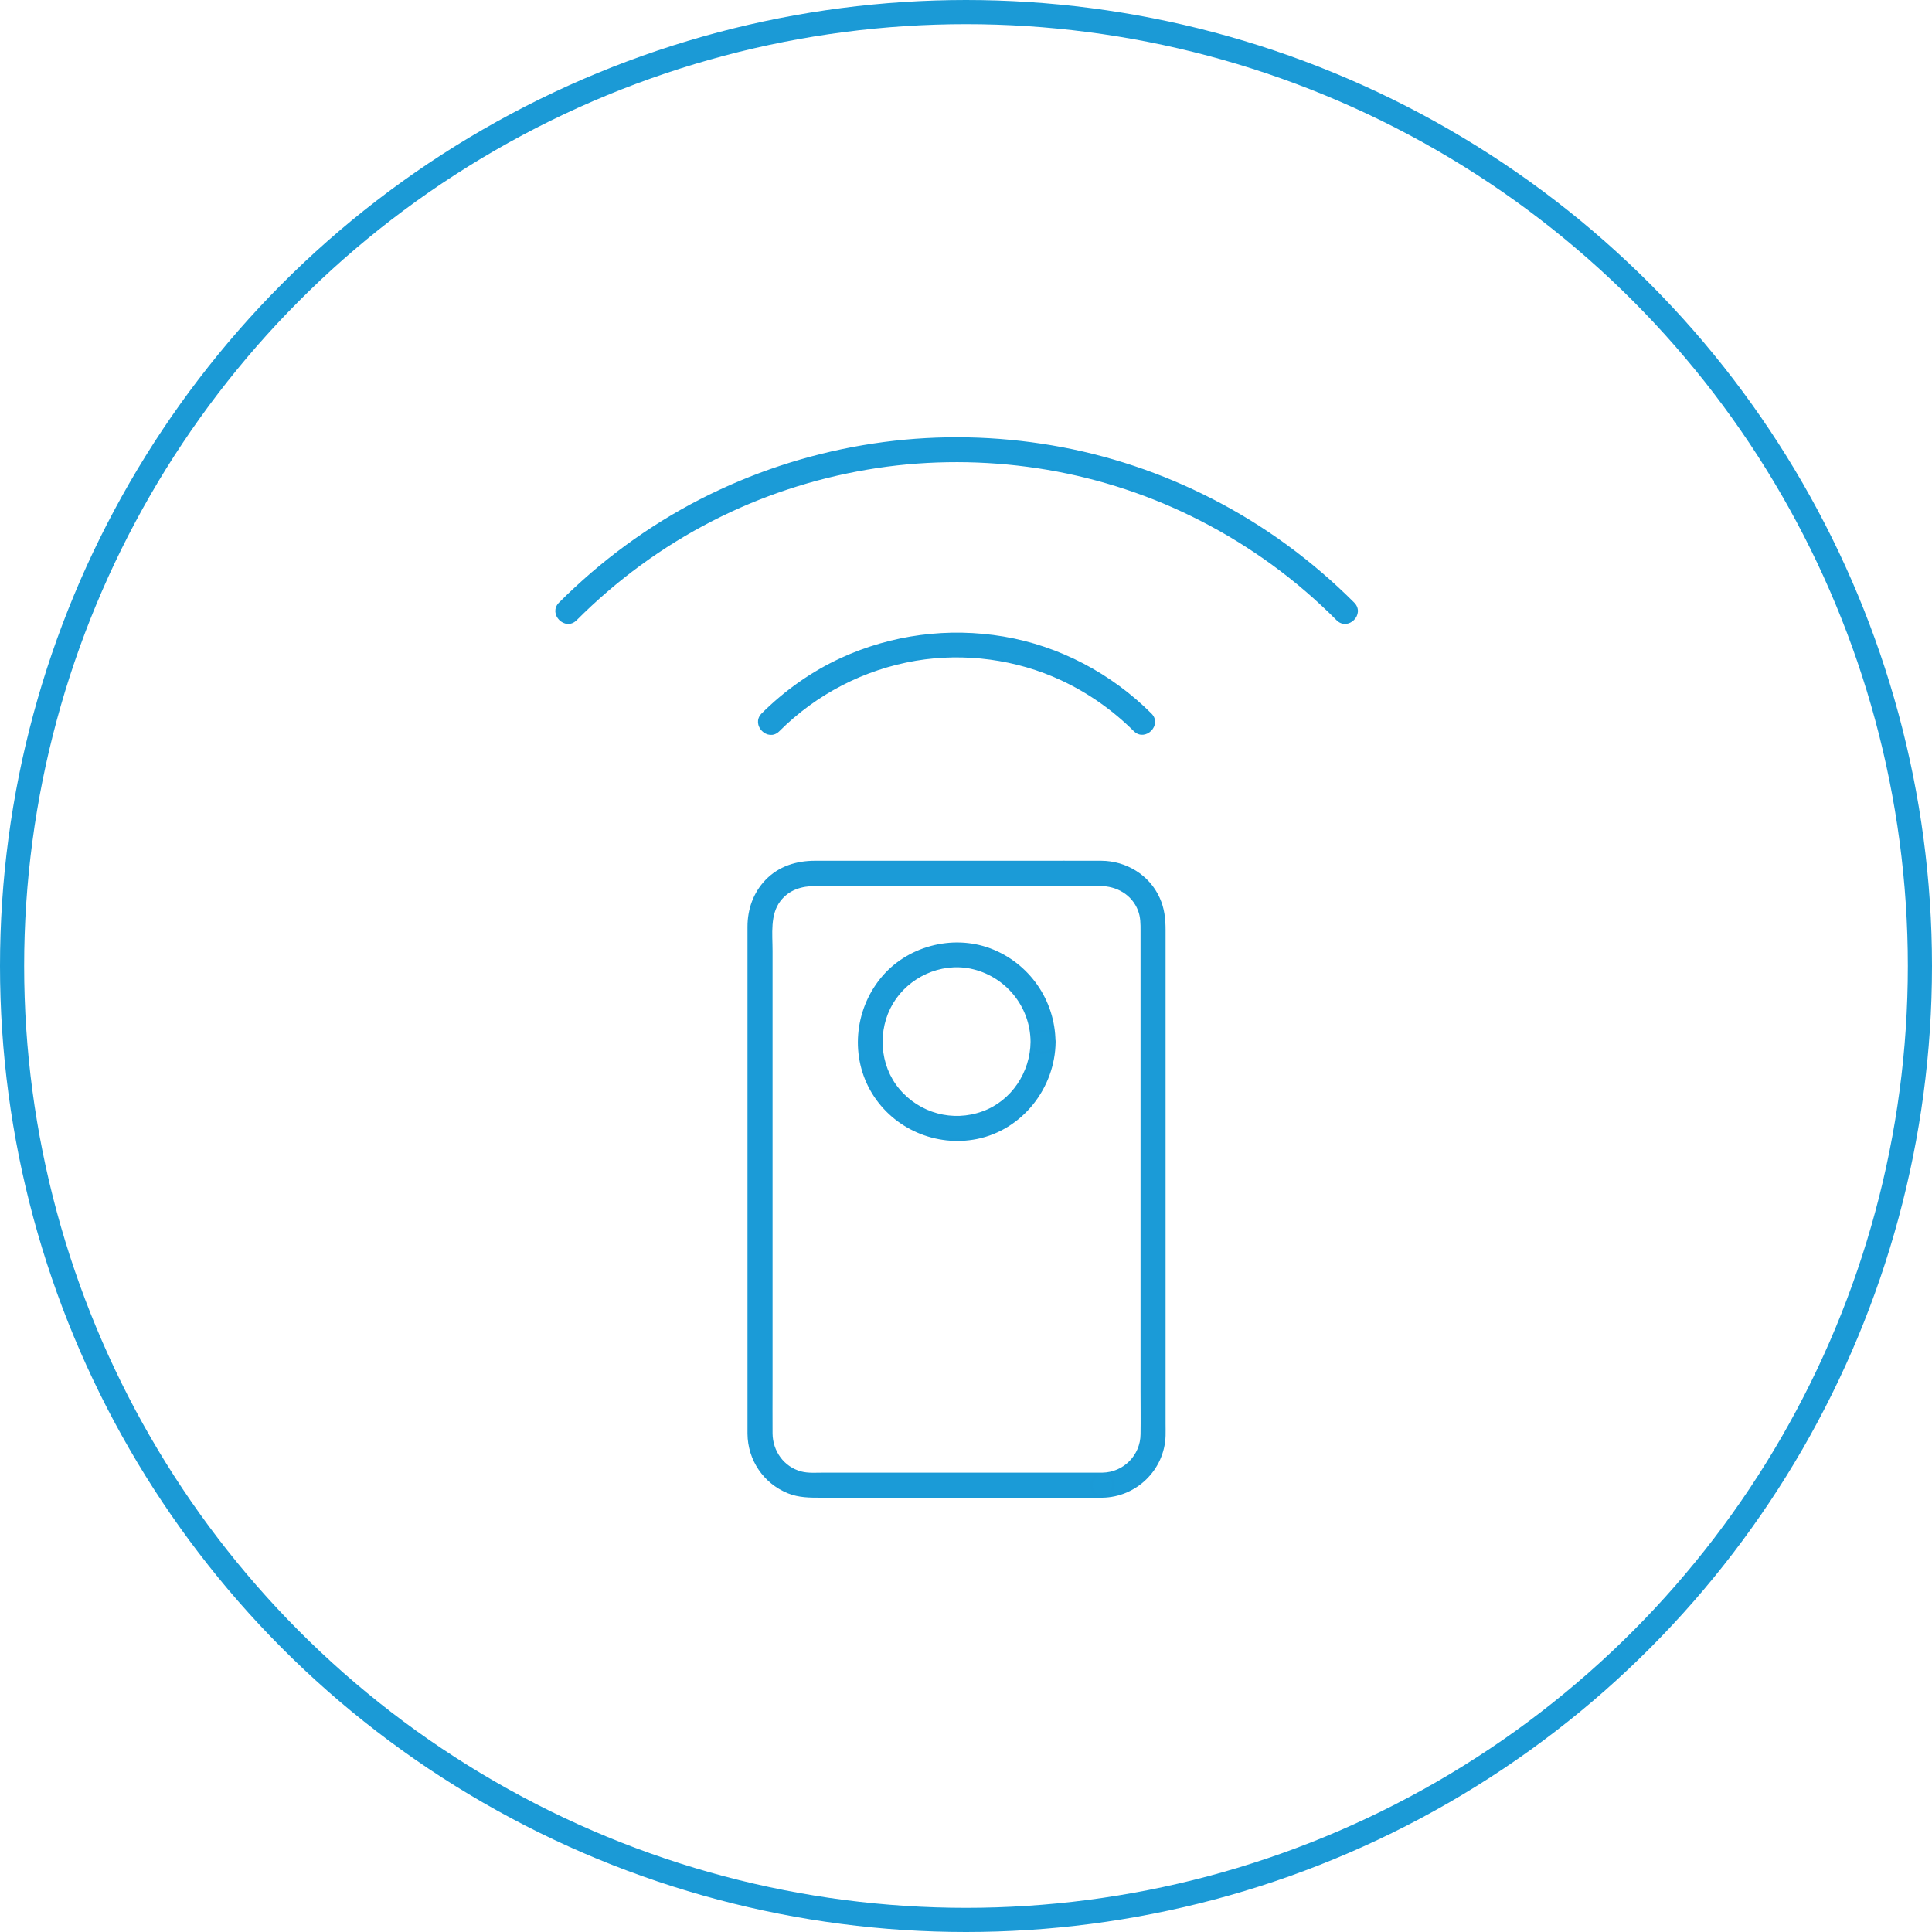 <?xml version="1.0" encoding="UTF-8"?>
<svg xmlns="http://www.w3.org/2000/svg" xmlns:xlink="http://www.w3.org/1999/xlink" width="80px" height="80px" viewBox="0 0 80 80" version="1.1">
  <title>Group 11</title>
  <g id="Support" stroke="none" stroke-width="1" fill="none" fill-rule="evenodd">
    <g id="anual_support_contract-#2" transform="translate(-90, -2334)" stroke="#1B9AD6">
      <g id="Group-11" transform="translate(90, 2334)">
        <circle id="Oval" cx="40" cy="40" r="39.5"></circle>
        <g id="noun_remote_2253091" transform="translate(23, 18)" fill="#1B9BD7" fill-rule="nonzero" stroke-width="0.1">
          <g id="Group" transform="translate(0, 0.133)">
            <path d="M22.648,42.896 C21.822,42.896 20.992,42.896 20.166,42.896 C18.491,42.896 16.811,42.896 15.136,42.896 C13.792,42.896 12.444,42.896 11.1,42.896 C10.792,42.896 10.461,42.924 10.162,42.845 C9.425,42.648 8.945,41.973 8.94,41.219 C8.935,40.549 8.94,39.879 8.94,39.209 C8.94,37.818 8.94,36.421 8.94,35.03 C8.94,33.301 8.94,31.568 8.94,29.839 C8.94,28.18 8.94,26.522 8.94,24.859 C8.94,23.655 8.94,22.446 8.94,21.242 C8.94,20.549 8.828,19.729 9.276,19.148 C9.644,18.665 10.186,18.506 10.764,18.506 C11.203,18.506 11.641,18.506 12.085,18.506 C13.662,18.506 15.243,18.506 16.821,18.506 C18.356,18.506 19.895,18.506 21.43,18.506 C21.804,18.506 22.182,18.506 22.555,18.506 C23.255,18.506 23.908,18.871 24.169,19.551 C24.281,19.841 24.277,20.122 24.277,20.422 C24.277,20.769 24.277,21.115 24.277,21.462 C24.277,22.713 24.277,23.969 24.277,25.22 C24.277,26.906 24.277,28.593 24.277,30.279 C24.277,31.989 24.277,33.699 24.277,35.414 C24.277,36.768 24.277,38.122 24.277,39.476 C24.277,40.066 24.286,40.657 24.277,41.252 C24.272,42.151 23.553,42.882 22.648,42.896 C22.046,42.906 22.046,43.843 22.648,43.833 C24.025,43.81 25.168,42.709 25.214,41.322 C25.219,41.163 25.214,40.999 25.214,40.839 C25.214,39.846 25.214,38.853 25.214,37.86 C25.214,36.253 25.214,34.65 25.214,33.044 C25.214,31.259 25.214,29.478 25.214,27.693 C25.214,26.147 25.214,24.601 25.214,23.05 C25.214,22.16 25.214,21.265 25.214,20.375 C25.214,19.921 25.168,19.49 24.976,19.068 C24.557,18.131 23.609,17.564 22.602,17.559 C21.57,17.555 20.535,17.559 19.503,17.559 C17.763,17.559 16.027,17.559 14.287,17.559 C13.106,17.559 11.926,17.559 10.746,17.559 C9.99,17.559 9.271,17.78 8.735,18.337 C8.235,18.857 8.002,19.532 8.002,20.244 C8.002,21.026 8.002,21.809 8.002,22.596 C8.002,24.095 8.002,25.59 8.002,27.089 C8.002,28.864 8.002,30.645 8.002,32.42 C8.002,34.065 8.002,35.705 8.002,37.349 C8.002,38.436 8.002,39.528 8.002,40.615 C8.002,40.821 8.002,41.027 8.002,41.233 C8.011,42.306 8.651,43.252 9.644,43.655 C10.083,43.833 10.536,43.833 10.997,43.833 C11.539,43.833 12.08,43.833 12.626,43.833 C14.31,43.833 15.99,43.833 17.674,43.833 C19.107,43.833 20.535,43.833 21.967,43.833 C22.191,43.833 22.42,43.833 22.644,43.833 C23.25,43.833 23.25,42.896 22.648,42.896 Z" id="Path"></path>
            <path d="M19.723,25.004 C19.713,26.283 18.92,27.492 17.702,27.932 C16.447,28.391 15.057,28.012 14.198,26.986 C13.363,25.988 13.274,24.507 13.932,23.397 C14.59,22.291 15.92,21.673 17.189,21.926 C18.654,22.226 19.713,23.509 19.723,25.004 C19.727,25.608 20.661,25.608 20.656,25.004 C20.642,23.294 19.573,21.776 17.982,21.181 C16.419,20.6 14.553,21.106 13.503,22.404 C12.425,23.73 12.253,25.632 13.148,27.108 C14.04,28.574 15.771,29.314 17.441,28.982 C19.307,28.607 20.642,26.892 20.661,25.004 C20.665,24.404 19.732,24.4 19.723,25.004 Z" id="Path"></path>
            <path d="M9.234,12.111 C10.783,10.565 12.761,9.543 14.912,9.178 C16.942,8.836 19.097,9.122 20.964,9.993 C22.088,10.518 23.101,11.23 23.983,12.106 C24.407,12.532 25.07,11.867 24.641,11.446 C22.989,9.796 20.852,8.663 18.552,8.274 C16.275,7.89 13.937,8.194 11.837,9.159 C10.624,9.717 9.518,10.504 8.571,11.446 C8.151,11.872 8.809,12.537 9.234,12.111 L9.234,12.111 Z" id="Path"></path>
            <path d="M0.84,7.515 C2.496,5.856 4.395,4.46 6.481,3.392 C8.497,2.357 10.671,1.644 12.901,1.265 C15.094,0.89 17.352,0.857 19.555,1.148 C21.757,1.438 23.931,2.066 25.947,3.003 C28.065,3.987 30.025,5.299 31.737,6.892 C31.957,7.093 32.171,7.304 32.381,7.515 C32.806,7.941 33.468,7.281 33.039,6.854 C31.322,5.135 29.344,3.678 27.183,2.572 C25.093,1.499 22.849,0.745 20.539,0.356 C18.248,-0.033 15.911,-0.084 13.606,0.22 C11.263,0.529 8.986,1.185 6.836,2.183 C4.647,3.195 2.622,4.568 0.854,6.208 C0.625,6.418 0.401,6.634 0.182,6.854 C-0.243,7.281 0.415,7.941 0.84,7.515 L0.84,7.515 Z" id="Path"></path>
          </g>
        </g>
      </g>
    </g>
  </g>
</svg>
